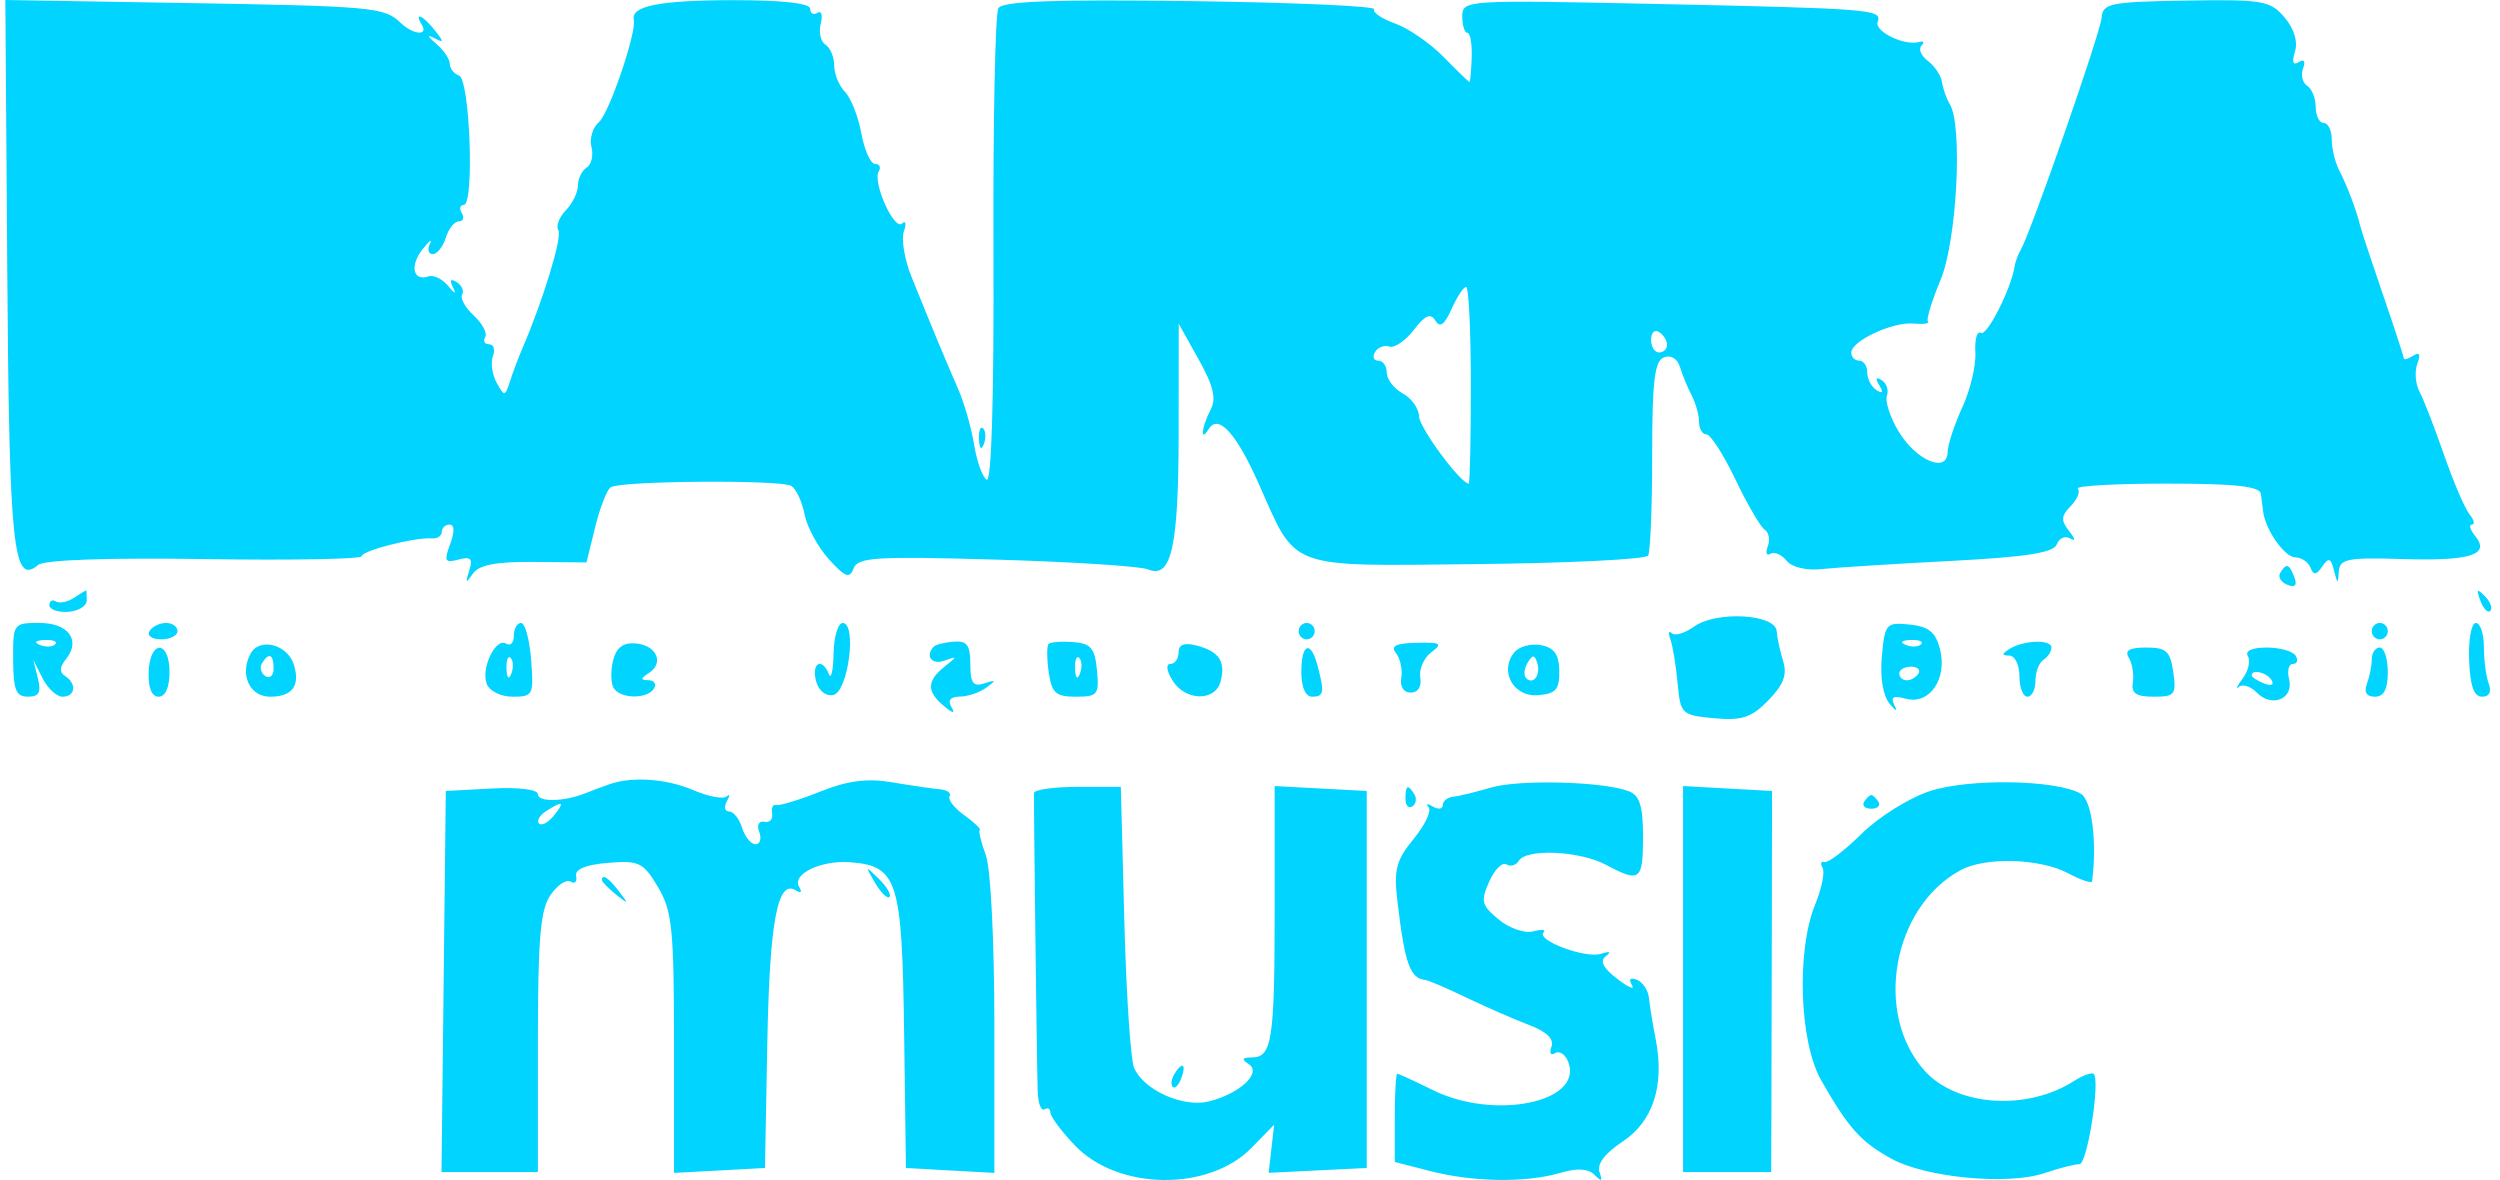 <svg xmlns="http://www.w3.org/2000/svg" width="250" height="118" viewBox="0 0 250 118" fill="none"><path fill-rule="evenodd" clip-rule="evenodd" d="M0.728 27.254C0.923 54.829 1.322 58.609 3.814 56.492C4.412 55.985 10.798 55.762 20.478 55.908C29.11 56.04 36.172 55.912 36.172 55.624C36.171 55.067 41.5 53.708 43.178 53.839C43.729 53.881 44.179 53.589 44.179 53.188C44.179 52.787 44.531 52.459 44.96 52.459C45.453 52.459 45.472 53.183 45.014 54.417C44.382 56.119 44.491 56.321 45.846 55.958C47.084 55.626 47.306 55.858 46.919 57.073C46.518 58.332 46.583 58.386 47.279 57.377C47.893 56.488 49.583 56.161 53.388 56.194L58.648 56.241L59.521 52.697C60 50.748 60.699 48.96 61.073 48.724C62.099 48.074 78.132 47.959 79.135 48.593C79.616 48.898 80.212 50.179 80.458 51.442C80.705 52.705 81.8 54.724 82.892 55.93C84.528 57.736 84.962 57.897 85.359 56.841C85.776 55.725 87.622 55.612 99.644 55.963C107.238 56.186 114.054 56.624 114.79 56.936C117.138 57.932 117.854 54.754 117.865 43.293L117.874 32.379L119.859 35.931C121.361 38.621 121.65 39.852 121.05 41C120.135 42.751 119.99 44.323 120.876 42.899C121.834 41.356 123.629 43.32 125.866 48.359C129.723 57.049 128.541 56.613 147.693 56.41C156.884 56.313 164.587 55.93 164.812 55.559C165.035 55.189 165.218 50.681 165.218 45.541C165.218 38.087 165.455 36.104 166.392 35.736C167.085 35.465 167.743 35.858 167.996 36.696C168.231 37.477 168.758 38.756 169.166 39.539C169.575 40.322 169.909 41.521 169.909 42.203C169.909 42.886 170.243 43.444 170.65 43.444C171.059 43.444 172.366 45.48 173.555 47.967C174.744 50.456 176.057 52.706 176.472 52.968C176.886 53.23 177.025 53.98 176.78 54.634C176.534 55.288 176.649 55.623 177.035 55.38C177.421 55.136 178.147 55.444 178.65 56.063C179.186 56.725 180.629 57.075 182.144 56.91C183.563 56.756 189.345 56.39 194.992 56.098C202.651 55.701 205.369 55.276 205.687 54.427C205.922 53.801 206.527 53.541 207.031 53.851C207.574 54.184 207.528 53.883 206.919 53.114C206.074 52.045 206.103 51.596 207.082 50.595C207.737 49.924 208.049 49.148 207.777 48.869C207.504 48.59 211.485 48.361 216.623 48.361C223.499 48.361 225.999 48.632 226.088 49.386C226.156 49.95 226.262 50.779 226.326 51.23C226.582 53.05 228.493 55.738 229.532 55.738C230.141 55.738 230.821 56.199 231.045 56.762C231.357 57.552 231.63 57.524 232.232 56.644C232.868 55.711 233.084 55.786 233.401 57.053C233.743 58.423 233.8 58.435 233.882 57.158C233.964 55.889 234.74 55.735 240.181 55.903C247.039 56.117 249.05 55.49 247.53 53.616C247.014 52.98 246.86 52.459 247.189 52.459C247.517 52.459 247.408 51.994 246.946 51.425C246.485 50.856 245.34 48.182 244.403 45.483C243.466 42.784 242.364 39.944 241.954 39.173C241.544 38.402 241.444 37.142 241.732 36.374C242.086 35.429 241.953 35.17 241.318 35.571C240.803 35.898 240.382 36.022 240.382 35.848C240.382 35.675 239.441 32.795 238.291 29.448C237.141 26.101 236.115 22.994 236.01 22.544C235.675 21.108 234.683 18.492 233.916 17.023C233.508 16.24 233.174 14.856 233.174 13.949C233.174 13.041 232.814 12.298 232.373 12.298C231.933 12.298 231.572 11.583 231.572 10.707C231.572 9.832 231.187 8.873 230.717 8.576C230.246 8.278 230.062 7.499 230.307 6.845C230.58 6.118 230.413 5.872 229.875 6.211C229.301 6.575 229.17 6.213 229.496 5.163C229.806 4.164 229.412 2.874 228.452 1.741C227.029 0.062 226.274 -0.067 218.594 0.059C211.008 0.183 210.266 0.334 210.161 1.773C210.051 3.268 203.084 23.258 202.065 25.002C201.802 25.453 201.53 26.191 201.461 26.642C201.119 28.882 198.687 33.672 198.085 33.292C197.707 33.053 197.46 33.927 197.537 35.234C197.613 36.542 197.026 39.017 196.232 40.733C195.438 42.45 194.777 44.464 194.762 45.211C194.718 47.375 191.595 46.048 189.846 43.121C189.009 41.721 188.49 40.126 188.691 39.577C188.893 39.028 188.659 38.325 188.169 38.016C187.593 37.651 187.508 37.831 187.927 38.526C188.356 39.236 188.262 39.401 187.651 39.014C187.143 38.692 186.726 37.898 186.726 37.248C186.726 36.598 186.366 36.067 185.925 36.067C185.485 36.067 185.125 35.708 185.125 35.269C185.125 34.101 189.237 32.172 191.331 32.356C192.322 32.443 192.979 32.358 192.792 32.167C192.605 31.976 193.173 30.1 194.053 28C195.689 24.1 196.295 12.567 194.978 10.41C194.649 9.871 194.299 8.886 194.201 8.222C194.103 7.558 193.468 6.6 192.789 6.093C192.111 5.585 191.821 4.899 192.145 4.568C192.467 4.237 192.372 4.069 191.932 4.196C190.458 4.621 187.407 3.147 187.767 2.184C188.236 0.936 187.272 0.86 165.075 0.384C146.587 -0.011 146.228 0.013 146.228 1.632C146.228 2.54 146.459 3.283 146.742 3.283C147.024 3.283 147.217 4.388 147.17 5.74C147.124 7.09 147.023 8.197 146.947 8.199C146.871 8.199 145.713 7.08 144.375 5.709C143.036 4.34 140.847 2.828 139.509 2.351C138.171 1.874 137.23 1.231 137.415 0.923C137.602 0.615 129.353 0.249 119.087 0.111C105.436 -0.073 100.263 0.118 99.838 0.821C99.519 1.35 99.298 12.284 99.346 25.119C99.402 39.85 99.151 48.278 98.666 47.97C98.243 47.703 97.674 46.114 97.403 44.44C97.131 42.765 96.424 40.288 95.829 38.936C94.643 36.234 93.051 32.404 91.136 27.646C90.452 25.945 90.115 23.916 90.387 23.138C90.659 22.36 90.578 22.007 90.207 22.352C89.411 23.094 87.227 18.204 87.875 17.132C88.12 16.727 87.954 16.396 87.507 16.396C87.061 16.396 86.444 15.023 86.136 13.343C85.828 11.664 85.091 9.794 84.498 9.187C83.905 8.58 83.42 7.394 83.42 6.551C83.42 5.708 83.028 4.771 82.549 4.468C82.07 4.165 81.856 3.22 82.074 2.369C82.291 1.518 82.142 1.028 81.743 1.281C81.344 1.534 81.017 1.349 81.017 0.872C81.017 0.32 78.178 0.009 73.209 0.016C65.994 0.028 63.08 0.603 63.383 1.956C63.672 3.243 60.909 11.352 59.886 12.221C59.267 12.748 58.934 13.861 59.147 14.695C59.36 15.529 59.143 16.459 58.664 16.762C58.185 17.065 57.793 17.871 57.793 18.552C57.793 19.234 57.249 20.349 56.585 21.029C55.92 21.709 55.584 22.61 55.838 23.03C56.242 23.699 54.307 30.049 52.239 34.838C51.85 35.739 51.294 37.215 51.005 38.116C50.506 39.67 50.436 39.678 49.664 38.271C49.216 37.455 49.049 36.257 49.292 35.607C49.536 34.959 49.364 34.428 48.912 34.428C48.459 34.428 48.282 34.108 48.517 33.718C48.754 33.327 48.243 32.356 47.383 31.559C46.522 30.763 45.996 29.817 46.213 29.457C46.43 29.098 46.186 28.537 45.67 28.211C45.048 27.818 44.929 28.005 45.316 28.768C45.663 29.454 45.47 29.392 44.839 28.619C44.256 27.903 43.361 27.461 42.851 27.637C41.299 28.173 40.952 26.569 42.262 24.918C42.941 24.063 43.269 23.825 42.99 24.388C42.711 24.951 42.84 25.412 43.278 25.412C43.714 25.412 44.3 24.674 44.58 23.773C44.859 22.871 45.445 22.134 45.882 22.134C46.319 22.134 46.453 21.765 46.181 21.314C45.909 20.863 45.999 20.494 46.382 20.494C47.456 20.494 46.993 7.931 45.905 7.559C45.396 7.386 44.98 6.854 44.98 6.378C44.98 5.902 44.35 4.983 43.579 4.337C42.768 3.656 42.683 3.426 43.378 3.789C44.412 4.329 44.427 4.224 43.481 3.03C42.291 1.529 41.371 1.129 42.177 2.463C42.883 3.631 41.293 3.479 40.032 2.258C38.444 0.721 37.23 0.612 18.152 0.294L0.534 0L0.728 27.254ZM145.157 30.902C144.451 32.485 143.993 32.815 143.538 32.062C143.064 31.277 142.518 31.512 141.383 32.99C140.546 34.078 139.448 34.828 138.942 34.655C138.436 34.483 137.788 34.73 137.502 35.204C137.215 35.679 137.362 36.067 137.829 36.067C138.295 36.067 138.677 36.607 138.677 37.268C138.677 37.928 139.397 38.863 140.278 39.346C141.159 39.828 141.89 40.855 141.903 41.628C141.922 42.758 146.059 48.361 146.874 48.361C146.99 48.361 147.085 43.935 147.085 38.526C147.085 33.117 146.873 28.691 146.614 28.691C146.353 28.691 145.698 29.686 145.157 30.902ZM165.104 33.97C165.104 34.672 165.464 35.248 165.905 35.248C166.345 35.248 166.706 34.901 166.706 34.476C166.706 34.052 166.345 33.477 165.905 33.199C165.464 32.92 165.104 33.267 165.104 33.97ZM97.898 43.922C97.936 44.876 98.126 45.071 98.382 44.417C98.613 43.826 98.584 43.118 98.318 42.846C98.052 42.574 97.863 43.058 97.898 43.922ZM228.021 57.291C227.777 57.695 228.098 58.23 228.733 58.479C229.505 58.782 229.741 58.538 229.444 57.745C228.927 56.368 228.634 56.275 228.021 57.291ZM7.38 59.794C6.74 60.209 5.929 60.365 5.578 60.143C5.226 59.921 4.939 60.091 4.939 60.52C4.939 60.95 5.78 61.249 6.807 61.183C7.835 61.119 8.676 60.605 8.676 60.041C8.676 59.478 8.646 59.022 8.609 59.029C8.573 59.036 8.019 59.38 7.38 59.794ZM248.041 60.076C248.342 60.884 248.789 61.339 249.036 61.087C249.283 60.835 249.037 60.174 248.489 59.617C247.698 58.814 247.607 58.908 248.041 60.076ZM169.413 62.658C168.48 63.328 167.47 63.623 167.169 63.315C166.867 63.007 166.812 63.296 167.045 63.959C167.278 64.622 167.601 66.592 167.763 68.339C168.048 71.415 168.161 71.523 171.42 71.824C174.193 72.079 175.143 71.765 176.832 70.037C178.344 68.489 178.734 67.468 178.322 66.142C178.013 65.153 177.719 63.79 177.668 63.113C177.537 61.396 171.625 61.069 169.413 62.658ZM1.314 65.981C1.331 68.987 1.603 69.666 2.79 69.669C3.902 69.671 4.138 69.236 3.787 67.827L3.328 65.983L4.256 67.827C4.766 68.842 5.669 69.671 6.262 69.671C7.542 69.671 7.694 68.353 6.501 67.598C5.926 67.234 5.955 66.705 6.591 65.921C8.121 64.033 6.851 62.295 3.942 62.295C1.333 62.295 1.293 62.351 1.314 65.981ZM14.949 63.114C14.677 63.565 15.197 63.934 16.103 63.934C17.01 63.934 17.752 63.565 17.752 63.114C17.752 62.664 17.233 62.295 16.598 62.295C15.963 62.295 15.221 62.664 14.949 63.114ZM51.387 63.573C51.387 64.275 51.045 64.634 50.626 64.369C49.581 63.708 48.078 66.796 48.673 68.383C48.943 69.106 50.087 69.671 51.278 69.671C53.302 69.671 53.387 69.5 53.114 65.983C52.956 63.955 52.503 62.295 52.107 62.295C51.711 62.295 51.387 62.87 51.387 63.573ZM83.356 65.368C83.322 67.059 83.111 67.981 82.889 67.417C82.219 65.718 81.135 66.267 81.596 68.071C81.848 69.058 82.56 69.647 83.323 69.499C84.817 69.209 85.722 62.295 84.266 62.295C83.801 62.295 83.391 63.678 83.356 65.368ZM129.868 63.114C129.868 63.565 130.228 63.934 130.668 63.934C131.109 63.934 131.469 63.565 131.469 63.114C131.469 62.664 131.109 62.295 130.668 62.295C130.228 62.295 129.868 62.664 129.868 63.114ZM188.187 65.611C187.991 67.716 188.286 69.534 188.959 70.369C189.558 71.112 189.785 71.201 189.463 70.566C189.021 69.693 189.299 69.525 190.611 69.877C192.961 70.506 194.762 67.857 193.996 64.9C193.558 63.209 192.863 62.647 190.966 62.455C188.615 62.216 188.49 62.358 188.187 65.611ZM237.178 63.114C237.178 63.565 237.539 63.934 237.979 63.934C238.419 63.934 238.78 63.565 238.78 63.114C238.78 62.664 238.419 62.295 237.979 62.295C237.539 62.295 237.178 62.664 237.178 63.114ZM246.911 65.983C247.008 68.588 247.388 69.671 248.205 69.671C248.931 69.671 249.181 69.189 248.876 68.375C248.608 67.662 248.39 66.002 248.39 64.686C248.39 63.371 248.026 62.295 247.583 62.295C247.138 62.295 246.836 63.955 246.911 65.983ZM3.988 64.494C4.566 64.731 5.257 64.701 5.523 64.429C5.788 64.157 5.316 63.964 4.472 63.999C3.539 64.038 3.349 64.232 3.988 64.494ZM25.062 65.356C23.932 67.422 24.946 69.671 27.008 69.671C29.229 69.671 30.042 68.58 29.389 66.474C28.757 64.436 25.96 63.714 25.062 65.356ZM61.303 66.072C61.052 67.099 61.081 68.329 61.369 68.805C62.032 69.903 64.748 69.934 65.401 68.852C65.673 68.401 65.424 68.026 64.848 68.02C64.021 68.01 64.032 67.856 64.898 67.294C66.459 66.283 65.636 64.497 63.535 64.339C62.298 64.246 61.623 64.77 61.303 66.072ZM93.39 64.658C92.483 65.587 93.17 66.518 94.431 66.069C95.766 65.593 95.766 65.622 94.431 66.686C92.671 68.09 92.658 69.162 94.385 70.596C95.305 71.36 95.547 71.392 95.138 70.696C94.746 70.028 95.041 69.667 95.985 69.659C96.782 69.652 97.975 69.248 98.635 68.761C99.649 68.016 99.618 67.949 98.435 68.339C97.319 68.707 97.034 68.317 97.034 66.418C97.034 64.522 96.699 64.062 95.392 64.163C94.49 64.232 93.588 64.455 93.39 64.658ZM104.859 64.395C104.671 64.587 104.676 65.853 104.871 67.208C105.172 69.307 105.573 69.671 107.586 69.671C109.767 69.671 109.929 69.467 109.697 67.021C109.489 64.814 109.09 64.343 107.324 64.207C106.156 64.118 105.047 64.202 104.859 64.395ZM117.855 65.24C117.855 65.874 117.492 66.393 117.048 66.393C116.569 66.393 116.648 67.06 117.24 68.032C118.517 70.125 121.542 70.182 122.068 68.123C122.577 66.132 121.903 65.135 119.657 64.554C118.427 64.236 117.855 64.453 117.855 65.24ZM139.598 65.308C140.026 65.838 140.264 66.945 140.127 67.766C139.978 68.662 140.359 69.261 141.079 69.261C141.804 69.261 142.18 68.662 142.028 67.752C141.89 66.921 142.386 65.785 143.132 65.227C144.3 64.352 144.096 64.221 141.654 64.278C139.58 64.326 139.029 64.602 139.598 65.308ZM151.429 65.239C149.906 67.117 151.33 69.71 153.78 69.519C155.586 69.378 155.953 68.966 155.929 67.108C155.907 65.449 155.433 64.776 154.1 64.515C153.111 64.322 151.909 64.647 151.429 65.239ZM190.581 64.494C191.158 64.731 191.849 64.701 192.115 64.429C192.381 64.157 191.908 63.964 191.064 63.999C190.131 64.038 189.941 64.232 190.581 64.494ZM200.909 64.918C200.16 65.404 200.168 65.551 200.941 65.561C201.492 65.567 201.942 66.495 201.942 67.622C201.942 68.749 202.302 69.671 202.743 69.671C203.183 69.671 203.544 68.956 203.544 68.081C203.544 67.205 203.904 66.262 204.344 65.983C204.785 65.704 205.145 65.152 205.145 64.756C205.145 63.906 202.297 64.014 200.909 64.918ZM14.864 67.214C14.81 68.78 15.173 69.671 15.865 69.671C16.538 69.671 16.951 68.736 16.951 67.213C16.951 63.972 14.976 63.973 14.864 67.214ZM130.134 67.213C130.134 68.715 130.55 69.671 131.203 69.671C132.392 69.671 132.465 69.27 131.766 66.598C131.076 63.964 130.134 64.319 130.134 67.213ZM212.886 65.778C213.231 66.342 213.41 67.448 213.283 68.237C213.108 69.326 213.609 69.671 215.367 69.671C217.483 69.671 217.651 69.461 217.328 67.213C217.028 65.118 216.626 64.754 214.617 64.754C212.929 64.754 212.437 65.045 212.886 65.778ZM224.787 65.609C225.071 66.08 224.834 67.094 224.26 67.863C223.686 68.632 223.518 69.002 223.886 68.686C224.254 68.369 225.064 68.63 225.685 69.266C227.191 70.807 229.41 69.88 228.909 67.919C228.694 67.08 228.867 66.393 229.292 66.393C229.718 66.393 229.843 66.024 229.57 65.573C229.298 65.123 227.994 64.754 226.673 64.754C225.208 64.754 224.472 65.087 224.787 65.609ZM237.178 65.916C237.178 66.555 236.96 67.662 236.692 68.375C236.373 69.225 236.648 69.671 237.493 69.671C238.389 69.671 238.78 68.925 238.78 67.213C238.78 65.86 238.419 64.754 237.979 64.754C237.539 64.754 237.178 65.276 237.178 65.916ZM26.195 66.336C25.941 66.756 26.101 67.331 26.548 67.614C26.996 67.897 27.362 67.553 27.362 66.851C27.362 65.411 26.881 65.2 26.195 66.336ZM50.649 66.871C50.688 67.826 50.877 68.02 51.133 67.367C51.364 66.775 51.335 66.067 51.069 65.795C50.804 65.523 50.615 66.007 50.649 66.871ZM107.508 66.871C107.546 67.826 107.736 68.02 107.991 67.367C108.223 66.775 108.194 66.067 107.928 65.795C107.662 65.523 107.473 66.007 107.508 66.871ZM152.758 66.283C152.412 66.854 152.347 67.543 152.611 67.813C153.328 68.547 154.109 67.468 153.722 66.28C153.451 65.447 153.262 65.447 152.758 66.283ZM189.929 67.349C189.929 67.725 190.268 68.032 190.683 68.032C191.098 68.032 191.622 67.725 191.849 67.349C192.076 66.973 191.737 66.666 191.095 66.666C190.454 66.666 189.929 66.973 189.929 67.349ZM225.166 67.535C225.166 67.712 225.725 68.076 226.409 68.345C227.121 68.625 227.443 68.487 227.162 68.023C226.692 67.244 225.166 66.871 225.166 67.535ZM60.996 78.407C60.336 78.632 59.255 79.035 58.594 79.303C56.425 80.181 53.789 80.243 53.789 79.416C53.789 78.947 51.851 78.708 49.184 78.851L44.58 79.097L44.365 98.153L44.15 117.209H48.97H53.789V104.278C53.789 93.859 54.033 90.99 55.045 89.511C55.736 88.501 56.646 87.894 57.067 88.16C57.488 88.427 57.734 88.177 57.613 87.605C57.469 86.926 58.568 86.469 60.791 86.287C63.899 86.03 64.326 86.237 65.793 88.699C67.219 91.092 67.397 92.831 67.4 104.341L67.403 117.291L71.95 117.045L76.497 116.799L76.731 104.292C76.959 92.147 77.755 87.882 79.58 89.036C80.099 89.364 80.238 89.222 79.918 88.691C79.15 87.418 82.097 85.997 85.028 86.225C89.757 86.594 90.207 88.008 90.411 103.155L90.594 116.799L95.016 117.045L99.436 117.291V102.55C99.436 94.061 99.073 86.831 98.579 85.502C98.108 84.233 97.838 83.11 97.979 83.006C98.12 82.901 97.418 82.231 96.419 81.516C95.422 80.8 94.764 79.949 94.96 79.626C95.155 79.303 94.71 78.988 93.972 78.926C93.233 78.865 91.095 78.552 89.219 78.232C86.724 77.806 84.791 78.056 82.012 79.164C79.923 79.997 77.944 80.599 77.614 80.502C77.283 80.406 77.103 80.787 77.213 81.351C77.323 81.915 76.976 82.288 76.441 82.18C75.879 82.067 75.662 82.5 75.926 83.205C76.178 83.875 76.009 84.424 75.551 84.424C75.094 84.424 74.49 83.687 74.21 82.785C73.931 81.884 73.344 81.146 72.908 81.146C72.471 81.146 72.373 80.685 72.689 80.121C73.007 79.558 72.999 79.342 72.672 79.642C72.345 79.942 70.857 79.665 69.366 79.027C66.669 77.874 63.291 77.624 60.996 78.407ZM149.087 78.76C147.546 79.214 145.834 79.63 145.283 79.683C144.733 79.736 144.282 80.109 144.282 80.511C144.282 80.913 143.832 80.977 143.281 80.653C142.731 80.329 142.541 80.358 142.859 80.718C143.176 81.079 142.507 82.504 141.371 83.886C139.607 86.032 139.369 86.944 139.743 90.125C140.479 96.381 141.003 97.85 142.547 98C142.841 98.028 144.703 98.83 146.685 99.781C148.667 100.731 151.479 101.959 152.933 102.509C154.67 103.166 155.429 103.906 155.145 104.665C154.904 105.307 155.066 105.595 155.509 105.316C155.947 105.038 156.544 105.445 156.835 106.22C158.337 110.227 149.453 112.059 143.293 109.013C141.469 108.111 139.865 107.374 139.727 107.374C139.59 107.374 139.477 109.359 139.477 111.784V116.195L143.036 117.111C147.333 118.219 152.606 118.292 156.019 117.29C157.736 116.786 158.83 116.851 159.464 117.495C160.167 118.208 160.285 118.138 159.951 117.209C159.665 116.417 160.489 115.33 162.266 114.154C165.322 112.133 166.477 108.534 165.562 103.884C165.274 102.423 164.976 100.59 164.9 99.813C164.824 99.035 164.278 98.21 163.69 97.978C163.026 97.717 162.837 97.918 163.192 98.507C163.508 99.03 162.845 98.749 161.719 97.883C160.301 96.792 159.952 96.097 160.586 95.617C161.158 95.183 160.982 95.095 160.116 95.379C158.572 95.887 153.584 94.029 154.358 93.236C154.63 92.959 154.165 92.916 153.325 93.14C152.483 93.365 150.934 92.833 149.871 91.952C148.149 90.524 148.048 90.121 148.919 88.163C149.456 86.957 150.229 86.182 150.637 86.441C151.045 86.699 151.605 86.535 151.882 86.077C152.633 84.834 157.972 85.081 160.59 86.478C164 88.298 164.303 88.07 164.303 83.692C164.303 80.64 163.971 79.552 162.911 79.135C160.397 78.148 151.946 77.918 149.087 78.76ZM192.978 79.114C190.911 79.793 187.847 81.707 186.171 83.367C184.494 85.027 182.825 86.303 182.463 86.204C182.099 86.105 182.007 86.362 182.257 86.776C182.507 87.19 182.174 88.847 181.515 90.458C179.624 95.091 179.938 104.202 182.121 108.033C184.837 112.799 186.086 114.194 189.142 115.872C192.598 117.77 200.794 118.543 204.428 117.316C205.924 116.811 207.508 116.407 207.948 116.417C208.713 116.435 210.027 108.192 209.386 107.405C209.216 107.197 208.307 107.518 207.366 108.119C202.674 111.118 195.671 110.633 192.475 107.088C187.328 101.383 189.253 90.676 196.083 87.004C198.549 85.678 203.994 85.836 206.787 87.314C208.086 88.002 209.175 88.371 209.206 88.134C209.725 84.23 209.183 80.001 208.083 79.371C205.639 77.972 196.908 77.822 192.978 79.114ZM103.405 79.302C103.358 80.119 103.678 106.358 103.769 109.14C103.809 110.336 104.111 111.144 104.441 110.935C104.771 110.727 105.042 110.876 105.042 111.268C105.042 111.659 106.148 113.138 107.5 114.553C111.797 119.051 120.869 119.168 125.157 114.78L127.414 112.47L127.14 114.876L126.866 117.282L131.77 117.04L136.675 116.799V97.948V79.097L132.07 78.851L127.465 78.605V90.873C127.465 104.06 127.209 105.728 125.177 105.747C124.199 105.756 124.123 105.929 124.882 106.422C126.222 107.292 123.948 109.396 120.851 110.15C118.29 110.773 114.37 109.003 113.41 106.789C113.06 105.984 112.619 99.332 112.43 92.006L112.084 78.687H107.762C105.386 78.687 103.424 78.964 103.405 79.302ZM140.545 79.88C140.545 80.537 140.852 80.88 141.226 80.644C141.6 80.407 141.699 79.87 141.445 79.45C140.798 78.378 140.545 78.499 140.545 79.88ZM168.307 97.907V117.209H172.712H177.116L177.137 112.291C177.148 109.587 177.168 101.012 177.181 93.235L177.205 79.097L172.756 78.851L168.307 78.605V97.907ZM186.408 80.189C186.182 80.566 186.504 80.873 187.127 80.873C187.749 80.873 188.072 80.566 187.845 80.189C187.618 79.814 187.295 79.507 187.127 79.507C186.958 79.507 186.635 79.814 186.408 80.189ZM54.613 81.114C53.965 81.534 53.643 82.09 53.898 82.351C54.154 82.611 54.817 82.262 55.375 81.575C56.53 80.151 56.309 80.016 54.613 81.114ZM87.504 88.281C88.088 89.274 88.737 89.911 88.948 89.695C89.158 89.48 88.681 88.667 87.888 87.888C86.508 86.537 86.491 86.554 87.504 88.281ZM60.196 88.013C60.196 88.182 60.826 88.828 61.597 89.447C62.867 90.466 62.895 90.437 61.9 89.137C60.853 87.772 60.196 87.338 60.196 88.013ZM117.422 107.428C117.131 107.909 117.066 108.478 117.275 108.693C117.485 108.908 117.87 108.514 118.131 107.819C118.673 106.374 118.212 106.12 117.422 107.428Z" fill="#01D4FF"></path></svg>